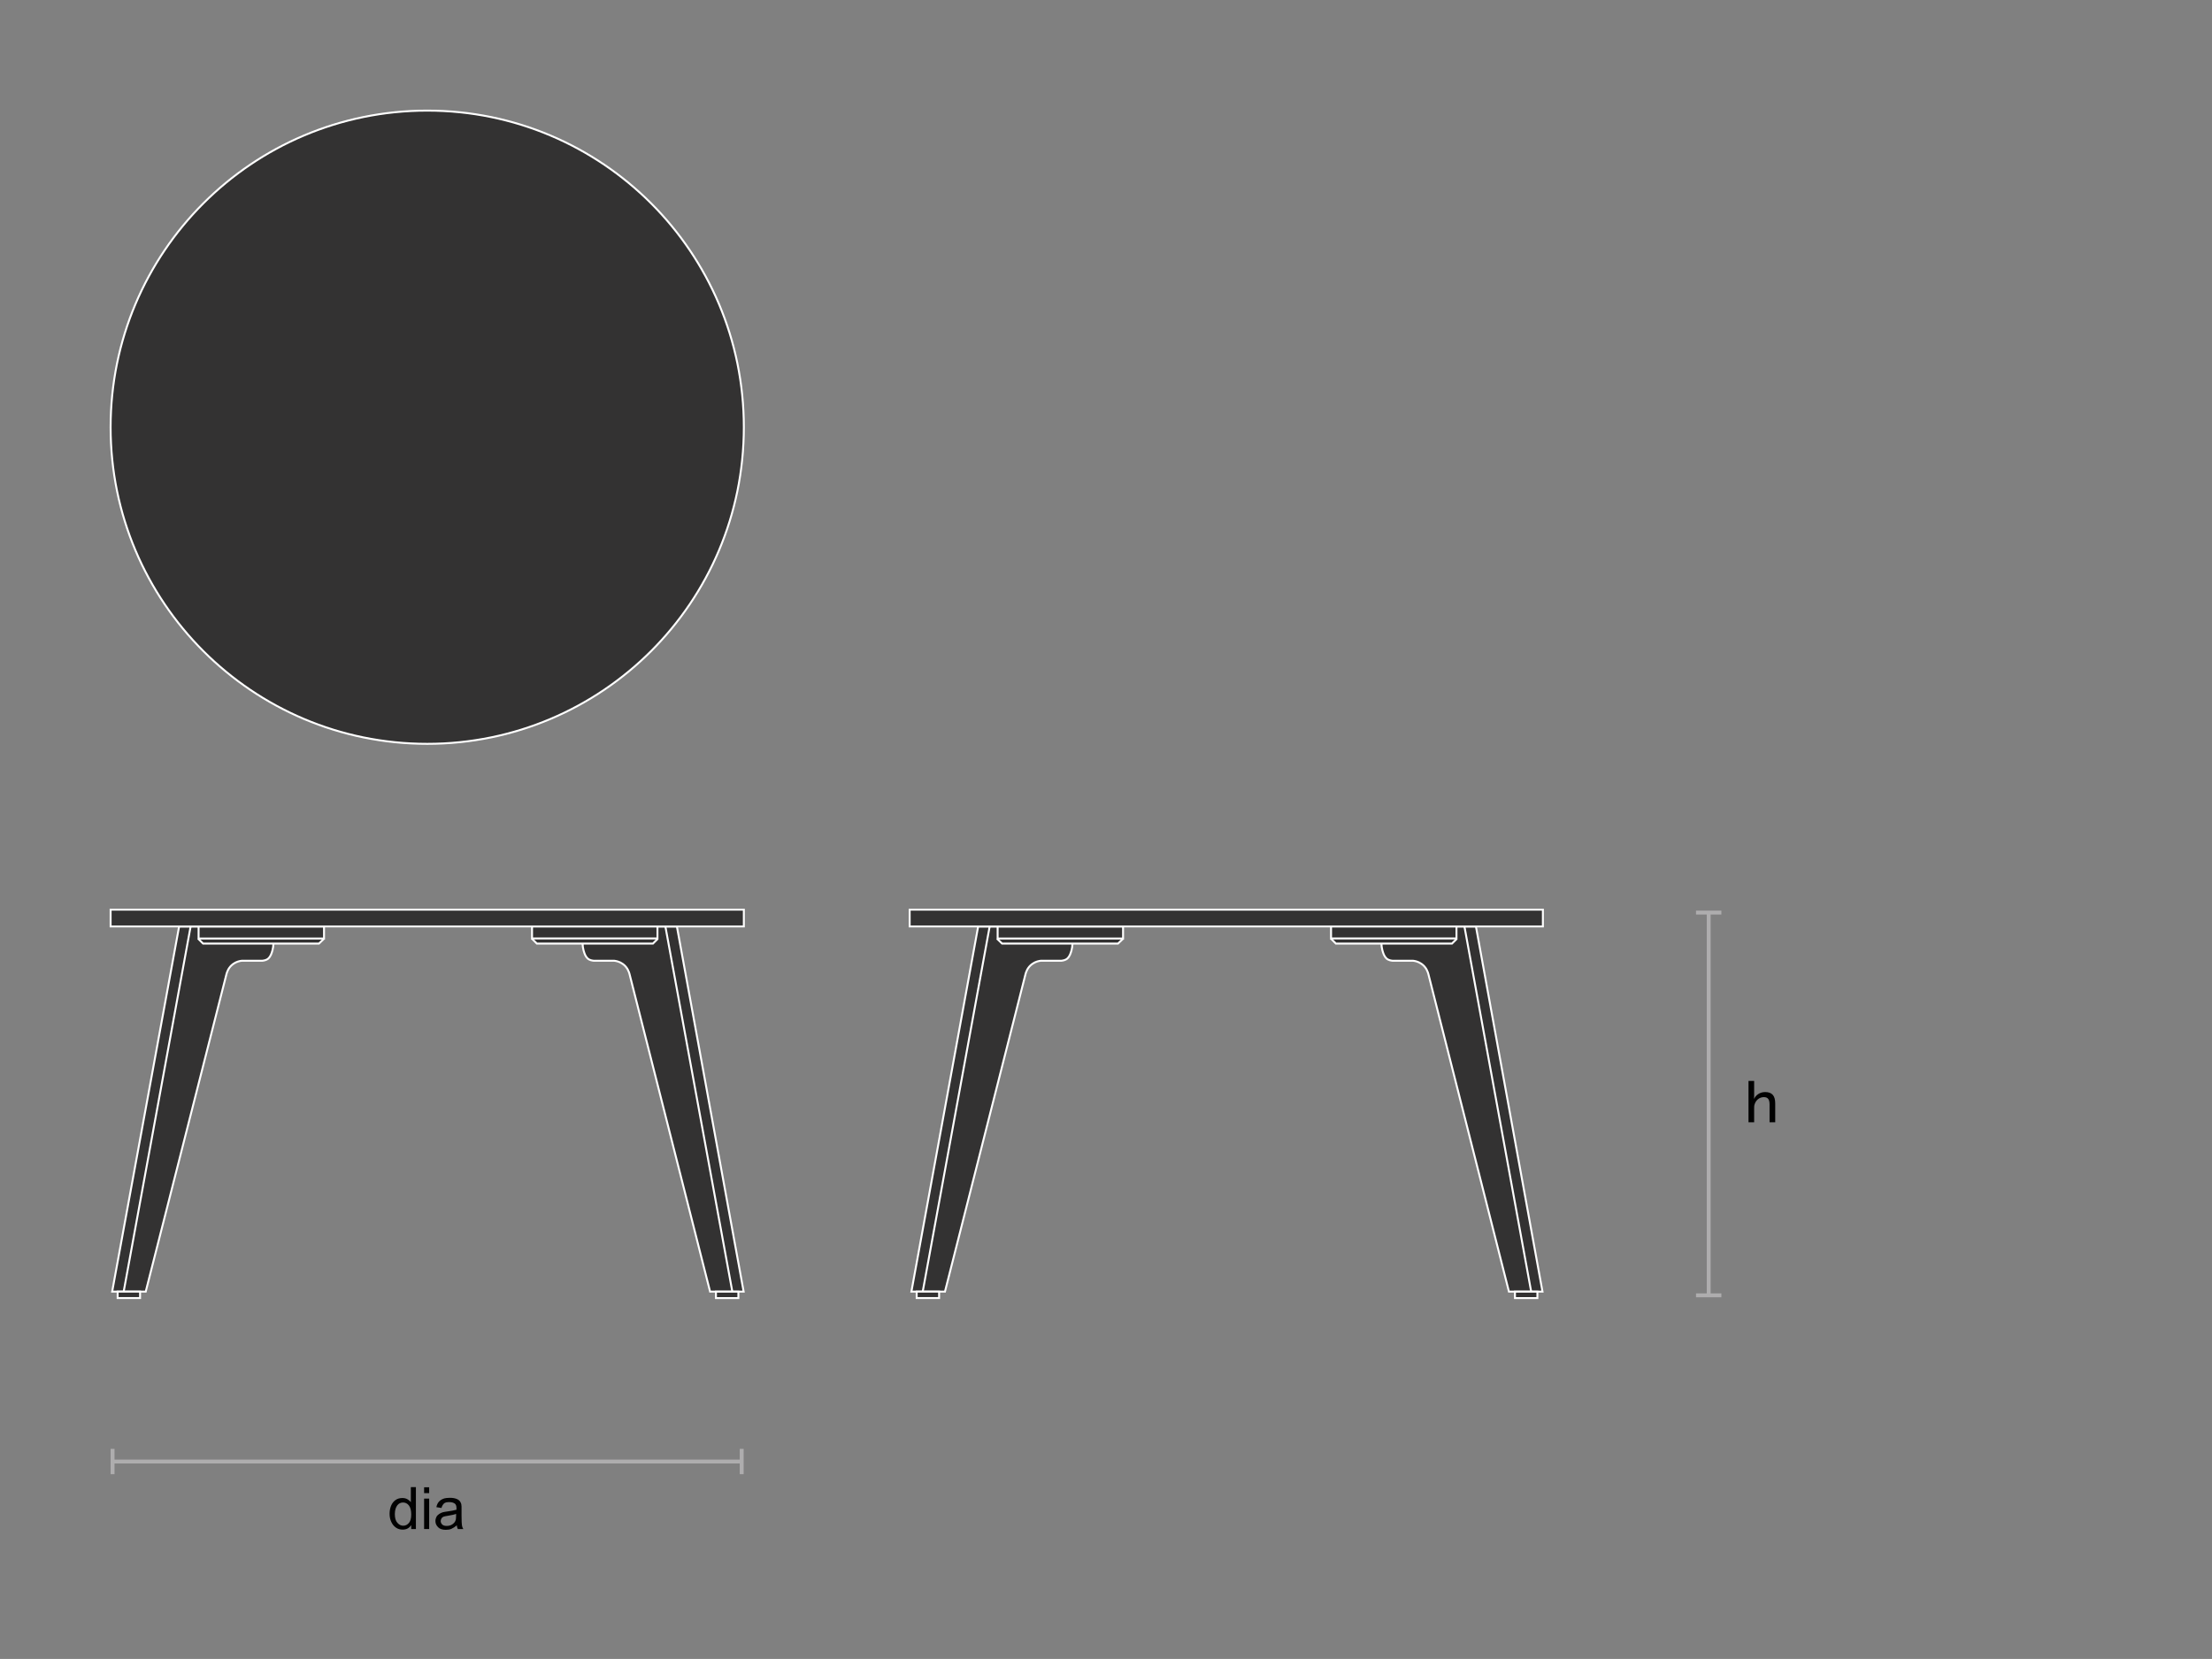 <?xml version="1.0" encoding="utf-8"?>
<!-- Generator: Adobe Illustrator 21.0.2, SVG Export Plug-In . SVG Version: 6.00 Build 0)  -->
<svg version="1.1" id="Layer_1" xmlns="http://www.w3.org/2000/svg" xmlns:xlink="http://www.w3.org/1999/xlink" x="0px" y="0px"
	 viewBox="0 0 1133.9 850.4" style="enable-background:new 0 0 1133.9 850.4;" xml:space="preserve">
<rect x="0" y="0" width="1133.9" height="850.4" fill="#808080" stroke="none"/>
<style type="text/css">
	.st0{fill:#333232;stroke:#FFFFFF;stroke-miterlimit:10;}
	.st1{fill:none;stroke:#FFFFFF;stroke-miterlimit:10;}
	.st2{fill:none;stroke:#FFFFFF;stroke-linejoin:bevel;stroke-miterlimit:10;}
	.st3{enable-background:new    ;}
	.st4{fill:#010101;}
	.st5{fill:none;stroke:#AEADAE;stroke-width:2;stroke-miterlimit:10;}
	.st6{fill:#AEADAE;}
	.st7{fill:#020202;}
</style>
<circle class="st0" cx="219" cy="219" r="162.3"/>
<g>
	<rect x="56.7" y="466.3" class="st0" width="324.6" height="8.6"/>
	<g>
		<g>
			<path class="st0" d="M140.2,483.4c-0.1,2.9-0.8,4.8-1.3,6c-0.4,0.9-0.8,1.4-1.3,1.9c-1.1,1-2.5,1.1-3.2,1.2c-3.5,0-7,0-10.5,0
				c-0.9,0.1-2.6,0.4-4.3,1.6c-2.6,1.8-3.3,4.5-3.5,5.2L74.7,662.1H57.5L91.8,475h48.5V483.4z"/>
			<polyline class="st0" points="101.6,481.2 104.1,483.7 163.5,483.7 166.2,481.1 			"/>
			<rect x="101.8" y="475" class="st0" width="64.3" height="6.1"/>
			<rect x="60.3" y="662.1" class="st0" width="11.5" height="3.3"/>
		</g>
		<line class="st1" x1="97.7" y1="475" x2="63.4" y2="662.1"/>
	</g>
	<g>
		<g>
			<path class="st0" d="M298.6,483.4c0.1,2.9,0.8,4.8,1.3,6c0.4,0.9,0.8,1.4,1.3,1.9c1.1,1,2.5,1.1,3.2,1.2c3.5,0,7,0,10.5,0
				c0.9,0.1,2.6,0.4,4.3,1.6c2.6,1.8,3.3,4.5,3.5,5.2l41.3,162.8h17.2L347,475h-48.5V483.4z"/>
			<polyline class="st0" points="337.2,481.2 334.7,483.7 275.2,483.7 272.6,481.1 			"/>
			
				<rect x="272.7" y="475" transform="matrix(-1 -4.490909e-11 4.490909e-11 -1 609.726 956.065)" class="st0" width="64.3" height="6.1"/>
			
				<rect x="366.9" y="662.1" transform="matrix(-1 -4.467239e-11 4.467239e-11 -1 745.401 1327.52)" class="st0" width="11.5" height="3.3"/>
		</g>
		<line class="st1" x1="341.1" y1="475" x2="375.4" y2="662.1"/>
	</g>
</g>
<g>
	<rect x="466.3" y="466.3" class="st0" width="324.6" height="8.6"/>
	<g>
		<g>
			<path class="st0" d="M549.8,483.4c-0.1,2.9-0.8,4.8-1.3,6c-0.4,0.9-0.8,1.4-1.3,1.9c-1.1,1-2.5,1.1-3.2,1.2c-3.5,0-7,0-10.5,0
				c-0.9,0.1-2.6,0.4-4.3,1.6c-2.6,1.8-3.3,4.5-3.5,5.2l-41.3,162.8h-17.2L501.4,475h48.5V483.4z"/>
			<polyline class="st0" points="511.1,481.2 513.7,483.7 573.1,483.7 575.8,481.1 			"/>
			<rect x="511.4" y="475" class="st0" width="64.3" height="6.1"/>
			<rect x="469.9" y="662.1" class="st0" width="11.5" height="3.3"/>
		</g>
		<line class="st1" x1="507.3" y1="475" x2="473" y2="662.1"/>
	</g>
	<g>
		<g>
			<path class="st0" d="M708.1,483.4c0.1,2.9,0.8,4.8,1.3,6c0.4,0.9,0.8,1.4,1.3,1.9c1.1,1,2.5,1.1,3.2,1.2c3.5,0,7,0,10.5,0
				c0.9,0.1,2.6,0.4,4.3,1.6c2.6,1.8,3.3,4.5,3.5,5.2l41.3,162.8h17.2L756.6,475h-48.5V483.4z"/>
			<polyline class="st0" points="746.8,481.2 744.3,483.7 684.8,483.7 682.2,481.1 			"/>
			
				<rect x="682.3" y="475" transform="matrix(-1 -4.490909e-11 4.490909e-11 -1 1428.913 956.065)" class="st0" width="64.3" height="6.1"/>
			
				<rect x="776.5" y="662.1" transform="matrix(-1 -4.467239e-11 4.467239e-11 -1 1564.588 1327.52)" class="st0" width="11.5" height="3.3"/>
		</g>
		<line class="st1" x1="750.7" y1="475" x2="784.9" y2="662.1"/>
	</g>
</g>
<g>
	<g>
		<line class="st5" x1="57.7" y1="749.2" x2="380.2" y2="749.2"/>
		<g>
			<rect x="56.7" y="742.7" class="st6" width="2" height="13"/>
		</g>
		<g>
			<rect x="379.2" y="742.7" class="st6" width="2" height="13"/>
		</g>
	</g>
</g>
<g>
	<g>
		<path class="st4" d="M896.3,554.1h2.9v7.8c0,0.7-0.1,1.3-0.1,1.3h0.1c0.7-1.5,2.6-3.4,5.6-3.4c3.6,0,5.2,1.9,5.2,5.8v9.7h-2.9
			v-9.1c0-2.1-0.5-3.8-2.9-3.8c-2.3,0-4.2,1.6-4.8,3.8c-0.2,0.6-0.2,1.3-0.2,2v7.1h-2.9V554.1z"/>
	</g>
</g>
<g>
	<g>
		<line class="st5" x1="875.9" y1="664" x2="875.9" y2="467.8"/>
		<g>
			<rect x="869.4" y="663" class="st6" width="13" height="2"/>
		</g>
		<g>
			<rect x="869.4" y="466.8" class="st6" width="13" height="2"/>
		</g>
	</g>
</g>
<g>
	<path class="st7" d="M210.8,783.8v-2c-1,1.5-2.4,2.3-4.4,2.3c-1.2,0-2.4-0.3-3.4-1s-1.8-1.6-2.4-2.9s-0.9-2.6-0.9-4.2
		c0-1.6,0.3-3,0.8-4.2s1.3-2.2,2.3-2.9s2.2-1,3.5-1c0.9,0,1.8,0.2,2.5,0.6s1.3,0.9,1.8,1.5v-7.7h2.6v21.5L210.8,783.8L210.8,783.8z
		 M202.4,776.1c0,2,0.4,3.5,1.3,4.5s1.8,1.5,3,1.5s2.1-0.5,2.9-1.4s1.2-2.4,1.2-4.3c0-2.1-0.4-3.7-1.2-4.7s-1.8-1.5-3-1.5
		s-2.2,0.5-2.9,1.4S202.4,774,202.4,776.1z"/>
	<path class="st7" d="M217.4,765.4v-3h2.6v3H217.4z M217.4,783.8v-15.6h2.6v15.6H217.4z"/>
	<path class="st7" d="M234.2,781.9c-1,0.8-1.9,1.4-2.8,1.8s-1.9,0.5-2.9,0.5c-1.7,0-3-0.4-3.9-1.3s-1.4-1.9-1.4-3.2
		c0-0.8,0.2-1.5,0.5-2.1s0.8-1.1,1.4-1.5s1.2-0.7,1.9-0.9c0.5-0.1,1.3-0.3,2.3-0.4c2.1-0.3,3.7-0.6,4.7-0.9c0-0.4,0-0.6,0-0.7
		c0-1.1-0.2-1.8-0.7-2.3c-0.7-0.6-1.7-0.9-3-0.9c-1.2,0-2.2,0.2-2.7,0.7s-1,1.2-1.3,2.3l-2.6-0.4c0.2-1.1,0.6-2,1.2-2.7
		s1.3-1.2,2.3-1.6s2.2-0.5,3.5-0.5s2.4,0.2,3.2,0.5s1.4,0.7,1.8,1.2s0.7,1.1,0.8,1.8c0.1,0.4,0.1,1.3,0.1,2.4v3.5
		c0,2.5,0.1,4,0.2,4.7s0.3,1.3,0.7,1.9h-2.8C234.4,783.3,234.2,782.6,234.2,781.9z M233.9,776c-1,0.4-2.4,0.7-4.3,1
		c-1.1,0.2-1.9,0.3-2.3,0.5s-0.8,0.5-1,0.9s-0.4,0.8-0.4,1.3c0,0.7,0.3,1.3,0.8,1.8s1.3,0.7,2.3,0.7s1.9-0.2,2.7-0.7
		s1.4-1.1,1.7-1.8c0.3-0.6,0.4-1.5,0.4-2.6V776L233.9,776L233.9,776z"/>
</g>
</svg>
